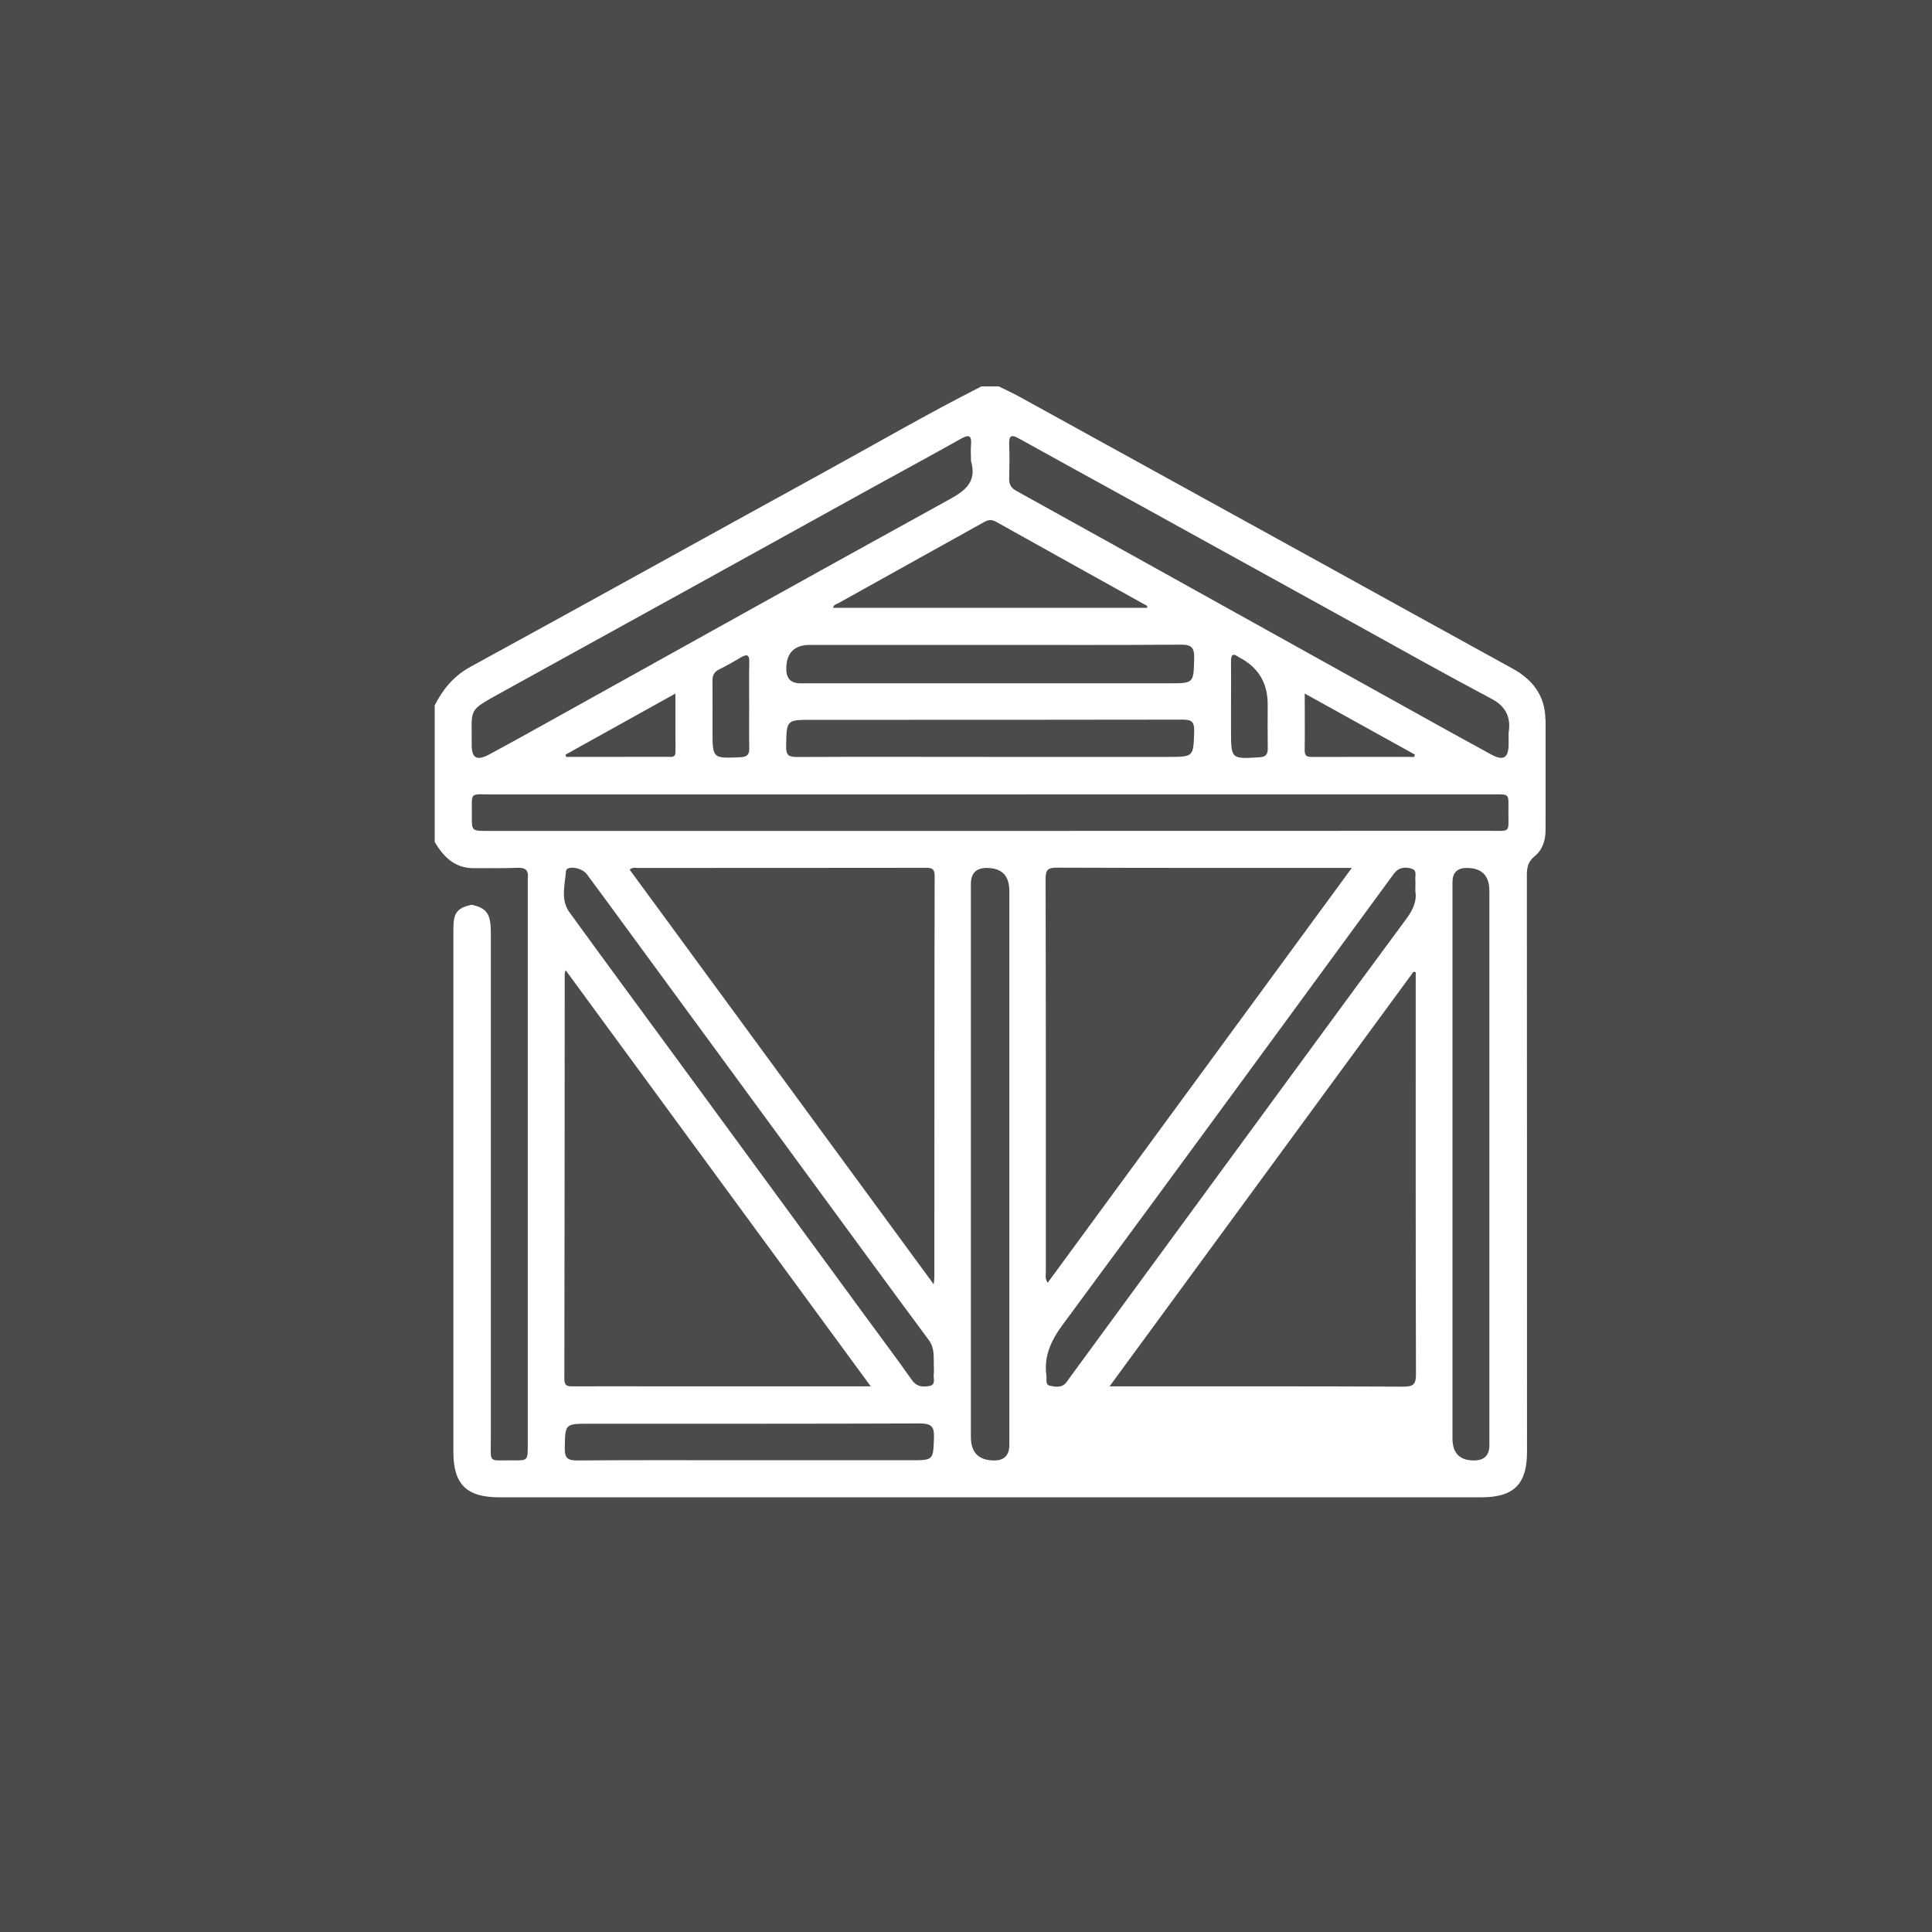 <svg width="40" height="40" viewBox="0 0 40 40" fill="none" xmlns="http://www.w3.org/2000/svg">
<rect x="0" y="0" width="40" height="40" fill="#333333" stroke="none"/>
<rect width="40" height="40" fill="#FCFCFC" fill-opacity="0.12"/>
<g clip-path="url(#clip0_2862_2079)">
<path d="M31.996 14.896C31.99 14.409 31.737 14.072 31.316 13.842C29.934 13.083 28.555 12.319 27.175 11.558C25.154 10.443 23.132 9.329 21.111 8.216C20.97 8.139 20.823 8.072 20.678 8H20.319C19.189 8.573 18.094 9.21 16.985 9.818C14.568 11.144 12.158 12.485 9.74 13.806C9.395 13.995 9.17 14.267 9 14.604V17.433C9.175 17.725 9.392 17.957 9.763 17.974C10.084 17.974 10.406 17.979 10.728 17.967C10.89 17.962 10.944 18.03 10.928 18.18C10.924 18.216 10.927 18.255 10.927 18.292V29.92C10.927 30.237 10.927 30.24 10.611 30.235C10.094 30.23 10.164 30.31 10.162 29.782C10.162 26.288 10.162 22.793 10.162 19.299C10.162 18.921 10.075 18.798 9.763 18.732C9.465 18.799 9.388 18.896 9.387 19.219C9.387 20.589 9.387 21.959 9.387 23.328V30.066C9.387 30.729 9.661 31 10.33 31H30.674C31.341 31 31.615 30.728 31.615 30.062C31.615 26.08 31.615 22.097 31.612 18.115C31.612 17.956 31.639 17.837 31.772 17.728C31.936 17.596 31.999 17.399 31.999 17.187C32 16.424 32.006 15.661 31.999 14.896H31.996ZM20.358 10.818C20.449 10.766 20.519 10.745 20.621 10.802C21.663 11.386 22.71 11.965 23.753 12.546C23.752 12.559 23.749 12.572 23.748 12.585H17.249C17.261 12.513 17.321 12.508 17.361 12.486C18.36 11.929 19.36 11.375 20.358 10.818ZM24.203 14.147H16.569C16.376 14.147 16.279 14.048 16.279 13.851C16.279 13.518 16.443 13.352 16.773 13.352H20.522C21.832 13.352 23.142 13.357 24.451 13.347C24.673 13.345 24.73 13.414 24.724 13.627C24.711 14.147 24.721 14.147 24.203 14.147ZM24.724 15.141C24.707 15.669 24.718 15.671 24.182 15.671H20.476C19.152 15.671 17.826 15.666 16.502 15.673C16.33 15.673 16.273 15.638 16.276 15.454C16.286 14.903 16.276 14.903 16.817 14.903C19.37 14.903 21.922 14.904 24.474 14.899C24.664 14.899 24.73 14.934 24.724 15.141ZM10.406 14.323C12.949 12.923 15.488 11.517 18.028 10.113C18.651 9.77 19.275 9.432 19.895 9.084C20.061 8.991 20.121 9.015 20.104 9.21C20.094 9.322 20.104 9.435 20.104 9.546C20.234 9.995 19.965 10.171 19.617 10.361C16.826 11.898 14.044 13.451 11.258 15C10.886 15.207 10.512 15.413 10.137 15.616C9.869 15.761 9.763 15.699 9.766 15.407C9.773 14.647 9.664 14.733 10.407 14.323H10.406ZM15.511 14.612C15.511 14.904 15.507 15.197 15.513 15.489C15.516 15.62 15.471 15.671 15.334 15.678C14.752 15.703 14.752 15.708 14.752 15.129C14.752 14.784 14.755 14.441 14.751 14.097C14.751 13.988 14.781 13.914 14.884 13.862C15.037 13.786 15.188 13.702 15.335 13.613C15.463 13.537 15.518 13.549 15.513 13.715C15.506 14.014 15.511 14.313 15.511 14.612ZM13.985 15.569C13.985 15.692 13.899 15.669 13.829 15.669C13.126 15.671 12.425 15.671 11.722 15.671C11.717 15.655 11.712 15.64 11.707 15.625C12.455 15.209 13.202 14.794 13.984 14.359C13.984 14.786 13.984 15.178 13.985 15.569ZM19.238 28.696C19.103 28.719 18.98 28.713 18.883 28.576C18.564 28.123 18.23 27.681 17.904 27.234C16.612 25.472 15.321 23.71 14.031 21.948C13.284 20.928 12.532 19.912 11.79 18.888C11.601 18.629 11.697 18.322 11.717 18.039C11.725 17.916 12.04 17.953 12.15 18.1C12.419 18.461 12.684 18.823 12.949 19.186C14.244 20.953 15.54 22.721 16.836 24.488C17.632 25.573 18.426 26.662 19.228 27.742C19.355 27.914 19.327 28.095 19.334 28.278C19.334 28.338 19.34 28.398 19.332 28.457C19.321 28.544 19.383 28.672 19.238 28.696ZM11.692 20.152C11.692 20.152 11.696 20.138 11.71 20.086C13.816 22.96 15.906 25.811 18.028 28.703H13.677C13.072 28.703 12.465 28.7 11.859 28.703C11.743 28.705 11.684 28.69 11.684 28.55C11.69 25.751 11.69 22.95 11.692 20.151V20.152ZM18.859 30.233H15.516C14.326 30.233 13.138 30.228 11.948 30.237C11.752 30.238 11.689 30.185 11.693 29.985C11.702 29.477 11.693 29.477 12.203 29.477C14.483 29.477 16.765 29.479 19.046 29.471C19.271 29.471 19.345 29.527 19.337 29.757C19.32 30.231 19.332 30.233 18.859 30.233ZM19.345 26.442C19.345 26.471 19.341 26.501 19.332 26.591C17.211 23.699 15.125 20.852 13.037 18.006C13.099 17.95 13.153 17.97 13.202 17.97C15.183 17.969 17.166 17.97 19.149 17.967C19.272 17.967 19.351 17.966 19.351 18.138C19.344 20.905 19.347 23.673 19.345 26.442ZM20.897 29.915C20.897 30.129 20.793 30.237 20.585 30.237C20.263 30.237 20.101 30.075 20.101 29.75V18.304C20.101 18.081 20.209 17.97 20.425 17.97C20.74 17.97 20.897 18.128 20.897 18.445V29.915ZM21.648 18.196C21.648 18.01 21.693 17.964 21.879 17.964C23.841 17.971 25.801 17.969 27.761 17.969H27.988C25.877 20.849 23.788 23.699 21.69 26.56C21.632 26.468 21.653 26.394 21.653 26.323C21.653 23.614 21.655 20.905 21.648 18.196ZM22.061 28.639C21.971 28.736 21.852 28.713 21.745 28.692C21.633 28.67 21.675 28.561 21.665 28.486C21.609 28.076 21.759 27.755 22.005 27.422C24.283 24.342 26.542 21.249 28.807 18.16C28.846 18.106 28.885 18.046 28.939 18.01C29.031 17.949 29.145 17.956 29.241 17.991C29.34 18.029 29.296 18.133 29.303 18.211C29.308 18.278 29.303 18.345 29.303 18.453C29.338 18.642 29.261 18.826 29.124 19.014C27.825 20.771 26.537 22.535 25.245 24.296C24.212 25.708 23.177 27.12 22.141 28.532C22.116 28.567 22.091 28.607 22.061 28.639ZM29.061 28.709C27.122 28.7 25.184 28.703 23.245 28.703H22.972C25.088 25.817 27.177 22.969 29.265 20.119C29.28 20.122 29.296 20.125 29.311 20.128V20.344C29.311 23.046 29.308 25.748 29.316 28.45C29.316 28.652 29.27 28.709 29.061 28.709ZM30.836 29.92C30.836 30.131 30.73 30.237 30.518 30.237C30.22 30.237 30.072 30.085 30.072 29.782V18.265C30.072 18.069 30.169 17.971 30.365 17.97C30.679 17.969 30.836 18.128 30.836 18.448V29.92ZM30.829 17.201C27.386 17.203 23.942 17.203 20.499 17.203H10.081C9.769 17.203 9.766 17.203 9.769 16.882C9.775 16.378 9.7 16.448 10.214 16.448C17.101 16.447 23.987 16.447 30.873 16.447C31.273 16.447 31.23 16.412 31.23 16.813C31.23 17.254 31.283 17.201 30.829 17.201ZM25.487 13.689C25.487 13.564 25.517 13.513 25.638 13.599C25.643 13.603 25.651 13.606 25.656 13.61C26.049 13.813 26.246 14.136 26.246 14.579C26.246 14.886 26.243 15.192 26.247 15.499C26.247 15.617 26.21 15.669 26.083 15.678C25.487 15.716 25.487 15.719 25.487 15.122V14.585C25.487 14.286 25.49 13.987 25.487 13.689ZM27.013 14.359C27.791 14.79 28.543 15.207 29.294 15.623C29.29 15.639 29.284 15.655 29.28 15.671C28.573 15.671 27.864 15.669 27.157 15.672C27.055 15.672 27.011 15.646 27.012 15.534C27.018 15.155 27.013 14.776 27.013 14.359ZM31.234 15.162V15.4C31.234 15.693 31.13 15.761 30.87 15.619C30.351 15.337 29.834 15.049 29.319 14.763C27.748 13.891 26.18 13.017 24.611 12.145C23.421 11.484 22.232 10.821 21.041 10.162C20.933 10.103 20.892 10.032 20.894 9.913C20.9 9.674 20.904 9.433 20.894 9.194C20.887 9.005 20.949 8.997 21.098 9.08C21.895 9.524 22.695 9.96 23.494 10.401C25.015 11.24 26.534 12.081 28.053 12.918C28.996 13.44 29.936 13.967 30.888 14.472C31.211 14.644 31.278 14.896 31.235 15.162H31.234Z" fill="white"/>
</g>
<defs>
<clipPath id="clip0_2862_2079">
<rect width="23" height="23" fill="white" transform="translate(9 8)"/>
</clipPath>
</defs>
</svg>
